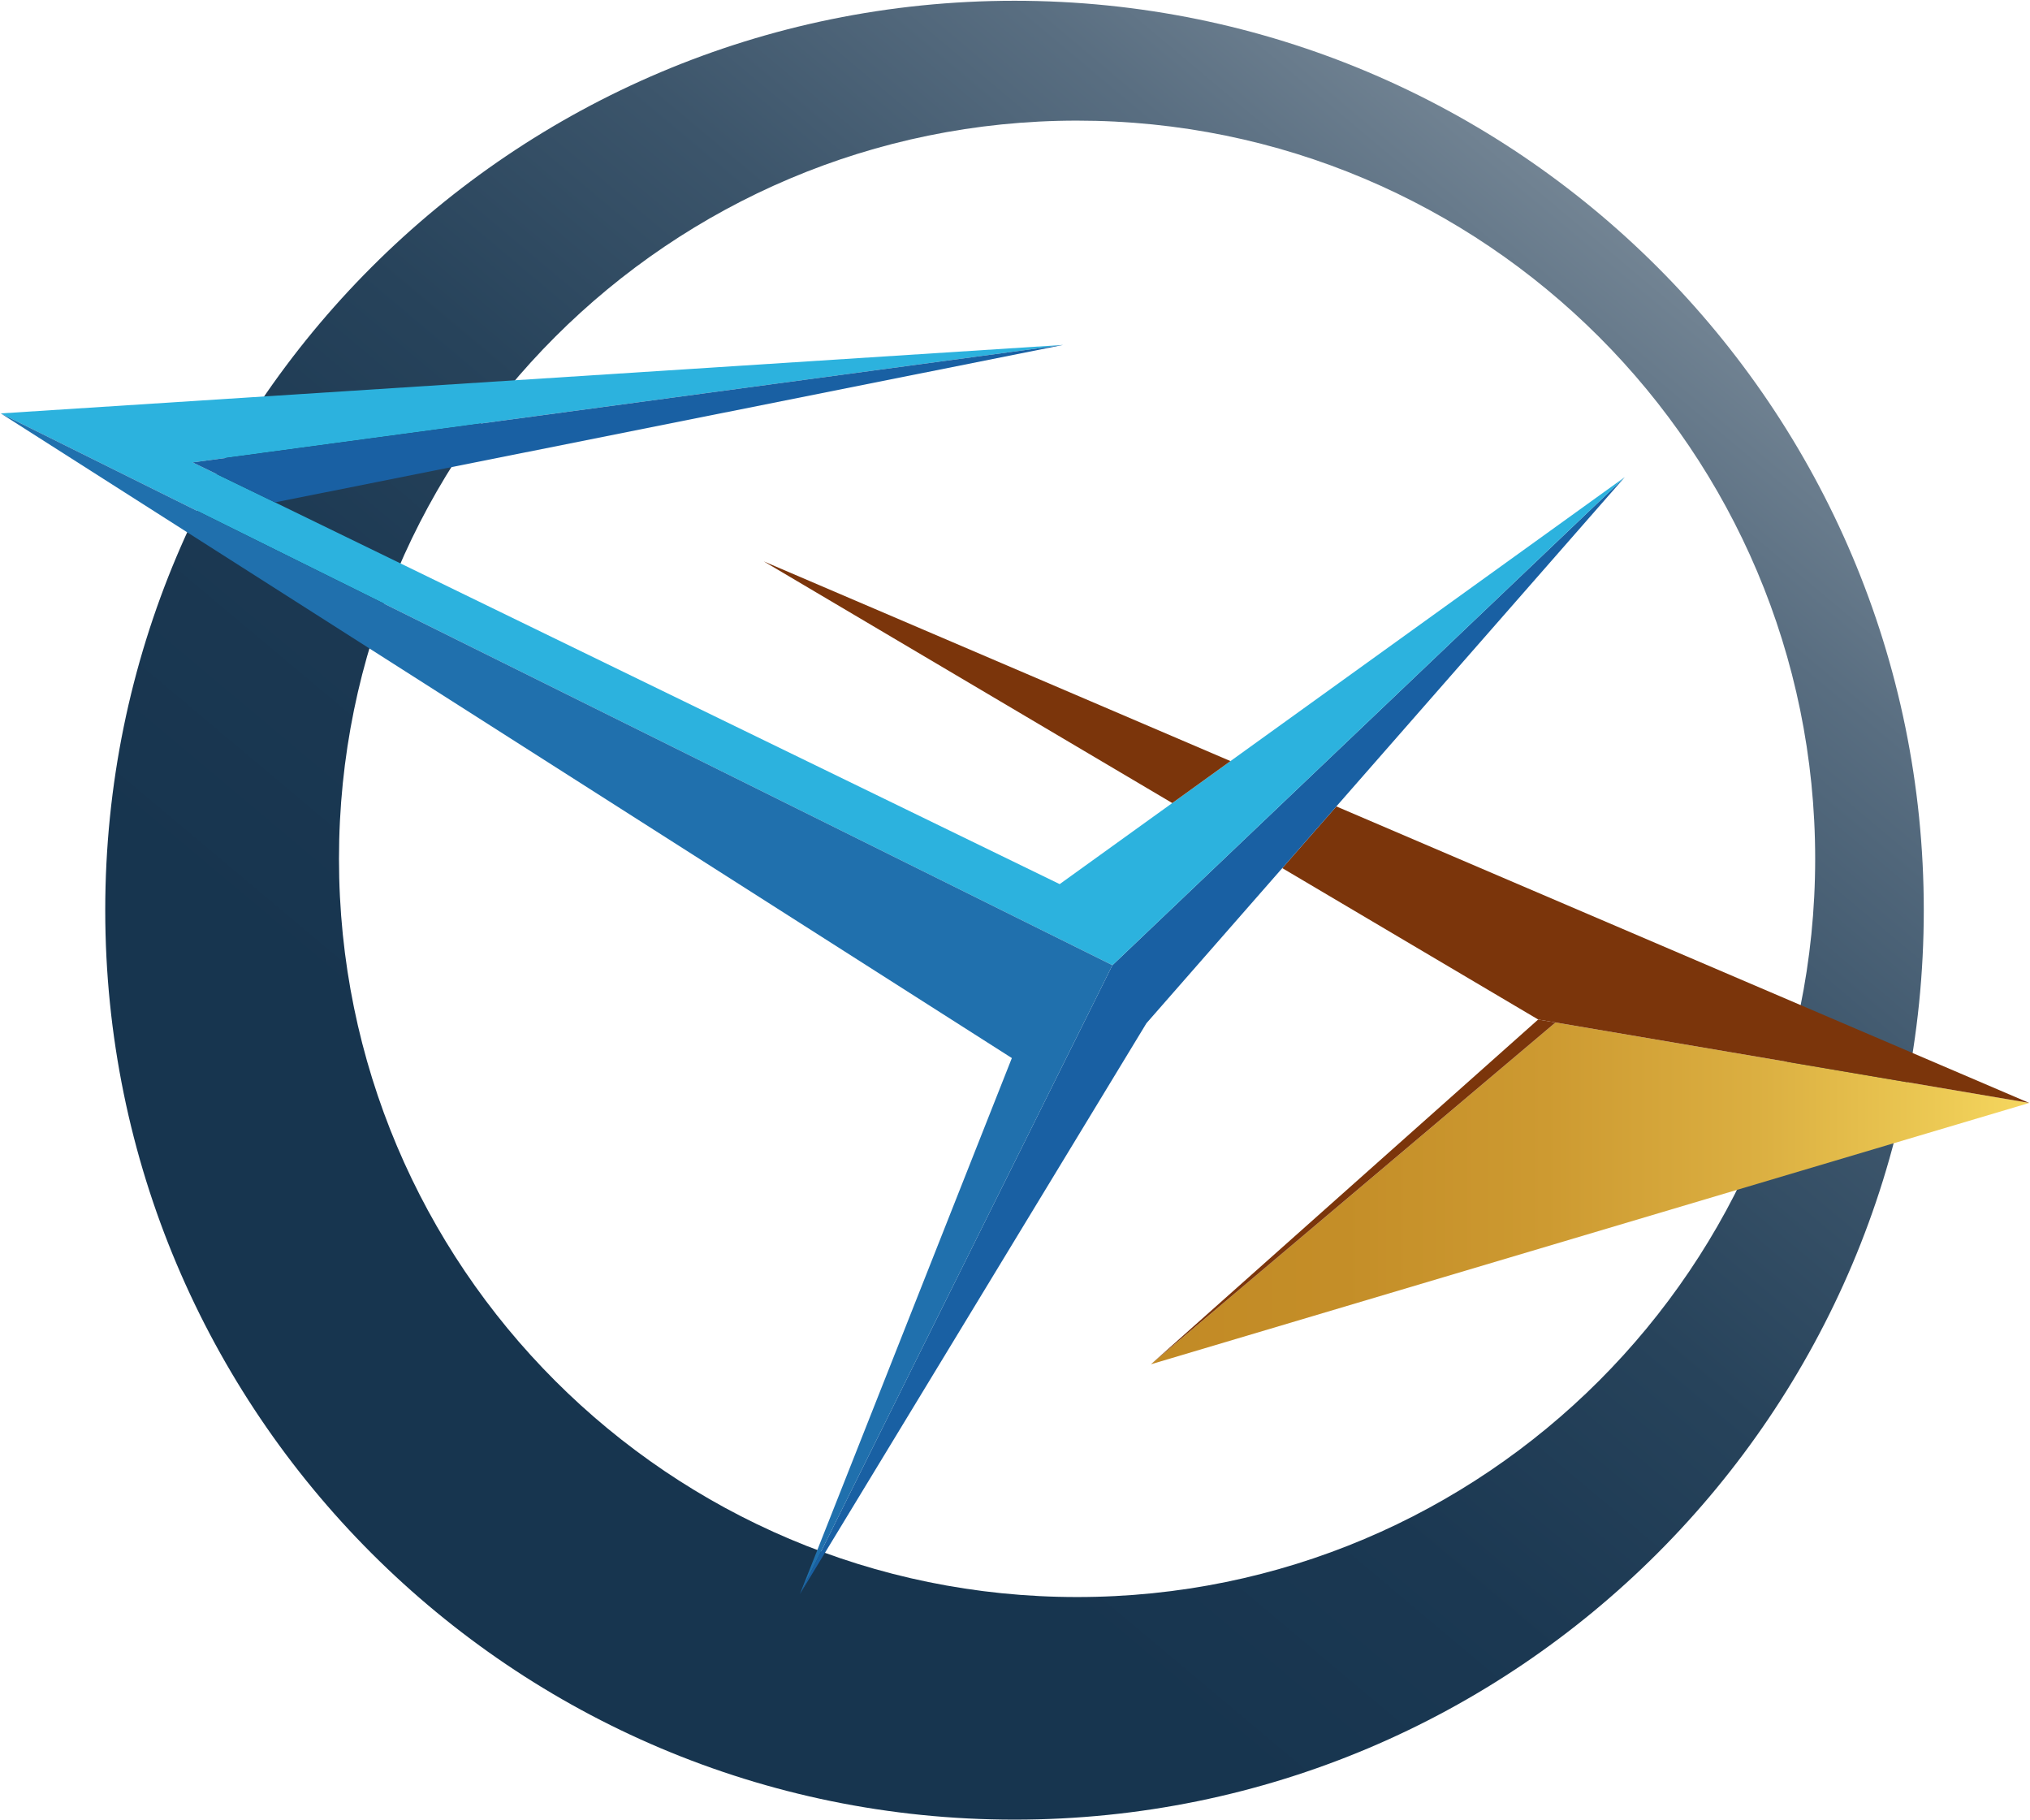 <svg xmlns="http://www.w3.org/2000/svg" xmlns:xlink="http://www.w3.org/1999/xlink" id="Livello_1" data-name="Livello 1" width="952.71" height="854.19" viewBox="0 0 952.71 854.19"><defs><style>      .cls-1 {        fill: url(#Sfumatura_senza_nome_12);      }      .cls-2 {        fill: #1960a3;      }      .cls-3 {        fill: #2cb2de;      }      .cls-4 {        fill: #7b350b;      }      .cls-5 {        fill: url(#Sfumatura_senza_nome_17);      }      .cls-6 {        fill: #2070ad;      }    </style><linearGradient id="Sfumatura_senza_nome_12" data-name="Sfumatura senza nome 12" x1="319.39" y1="613.88" x2="868" y2="-39.93" gradientUnits="userSpaceOnUse"><stop offset="0" stop-color="#17354f"></stop><stop offset=".16" stop-color="#1b3852"></stop><stop offset=".33" stop-color="#27435b"></stop><stop offset=".5" stop-color="#3c556b"></stop><stop offset=".67" stop-color="#596e81"></stop><stop offset=".84" stop-color="#7e8e9c"></stop><stop offset="1" stop-color="#a9b3bd"></stop></linearGradient><linearGradient id="Sfumatura_senza_nome_17" data-name="Sfumatura senza nome 17" x1="540.16" y1="559.97" x2="952.36" y2="559.97" gradientUnits="userSpaceOnUse"><stop offset="0" stop-color="#c28a25"></stop><stop offset=".22" stop-color="#c48e28"></stop><stop offset=".45" stop-color="#cd9a31"></stop><stop offset=".69" stop-color="#dbaf41"></stop><stop offset=".92" stop-color="#eecc56"></stop><stop offset="1" stop-color="#f6d75f"></stop></linearGradient></defs><path class="cls-1" d="M476.12,.36c235.68,0,426.74,191.05,426.74,426.74s-191.05,426.74-426.74,426.74S49.39,662.77,49.39,427.09,240.44,.36,476.12,.36Zm375.77,402.64c0-191.31-155.09-346.4-346.4-346.4S159.09,211.69,159.09,402.99s155.09,346.4,346.4,346.4,346.4-155.09,346.4-346.4Z"></path><g><polygon class="cls-5" points="952.36 517.54 887.48 536.83 816.18 558.04 540.16 640.16 730.03 479.78 952.36 517.54"></polygon><polygon class="cls-4" points="952.36 517.54 730.03 479.78 721.89 478.39 601.79 407.35 627.17 378.4 846.24 472.13 896.36 493.58 952.36 517.54"></polygon><polygon class="cls-2" points="762.51 223.9 627.17 378.4 601.79 407.35 538.04 480.14 375.43 747.95 522.07 452.9 762.51 223.9"></polygon><polygon class="cls-3" points="762.51 223.9 522.07 452.9 .36 193.99 498.97 161.85 90.39 216.98 129.07 235.73 497.32 414.86 550.16 376.82 577.48 357.13 762.51 223.9"></polygon><polygon class="cls-4" points="730.03 479.78 540.16 640.16 721.89 478.39 730.03 479.78"></polygon><polygon class="cls-4" points="577.48 357.13 550.16 376.82 358.44 263.42 577.48 357.13"></polygon><polygon class="cls-6" points="522.07 452.9 375.43 747.95 474.88 496.48 .36 193.99 522.07 452.9"></polygon><polygon class="cls-2" points="498.97 161.85 129.07 235.73 90.39 216.98 498.97 161.85"></polygon></g></svg>